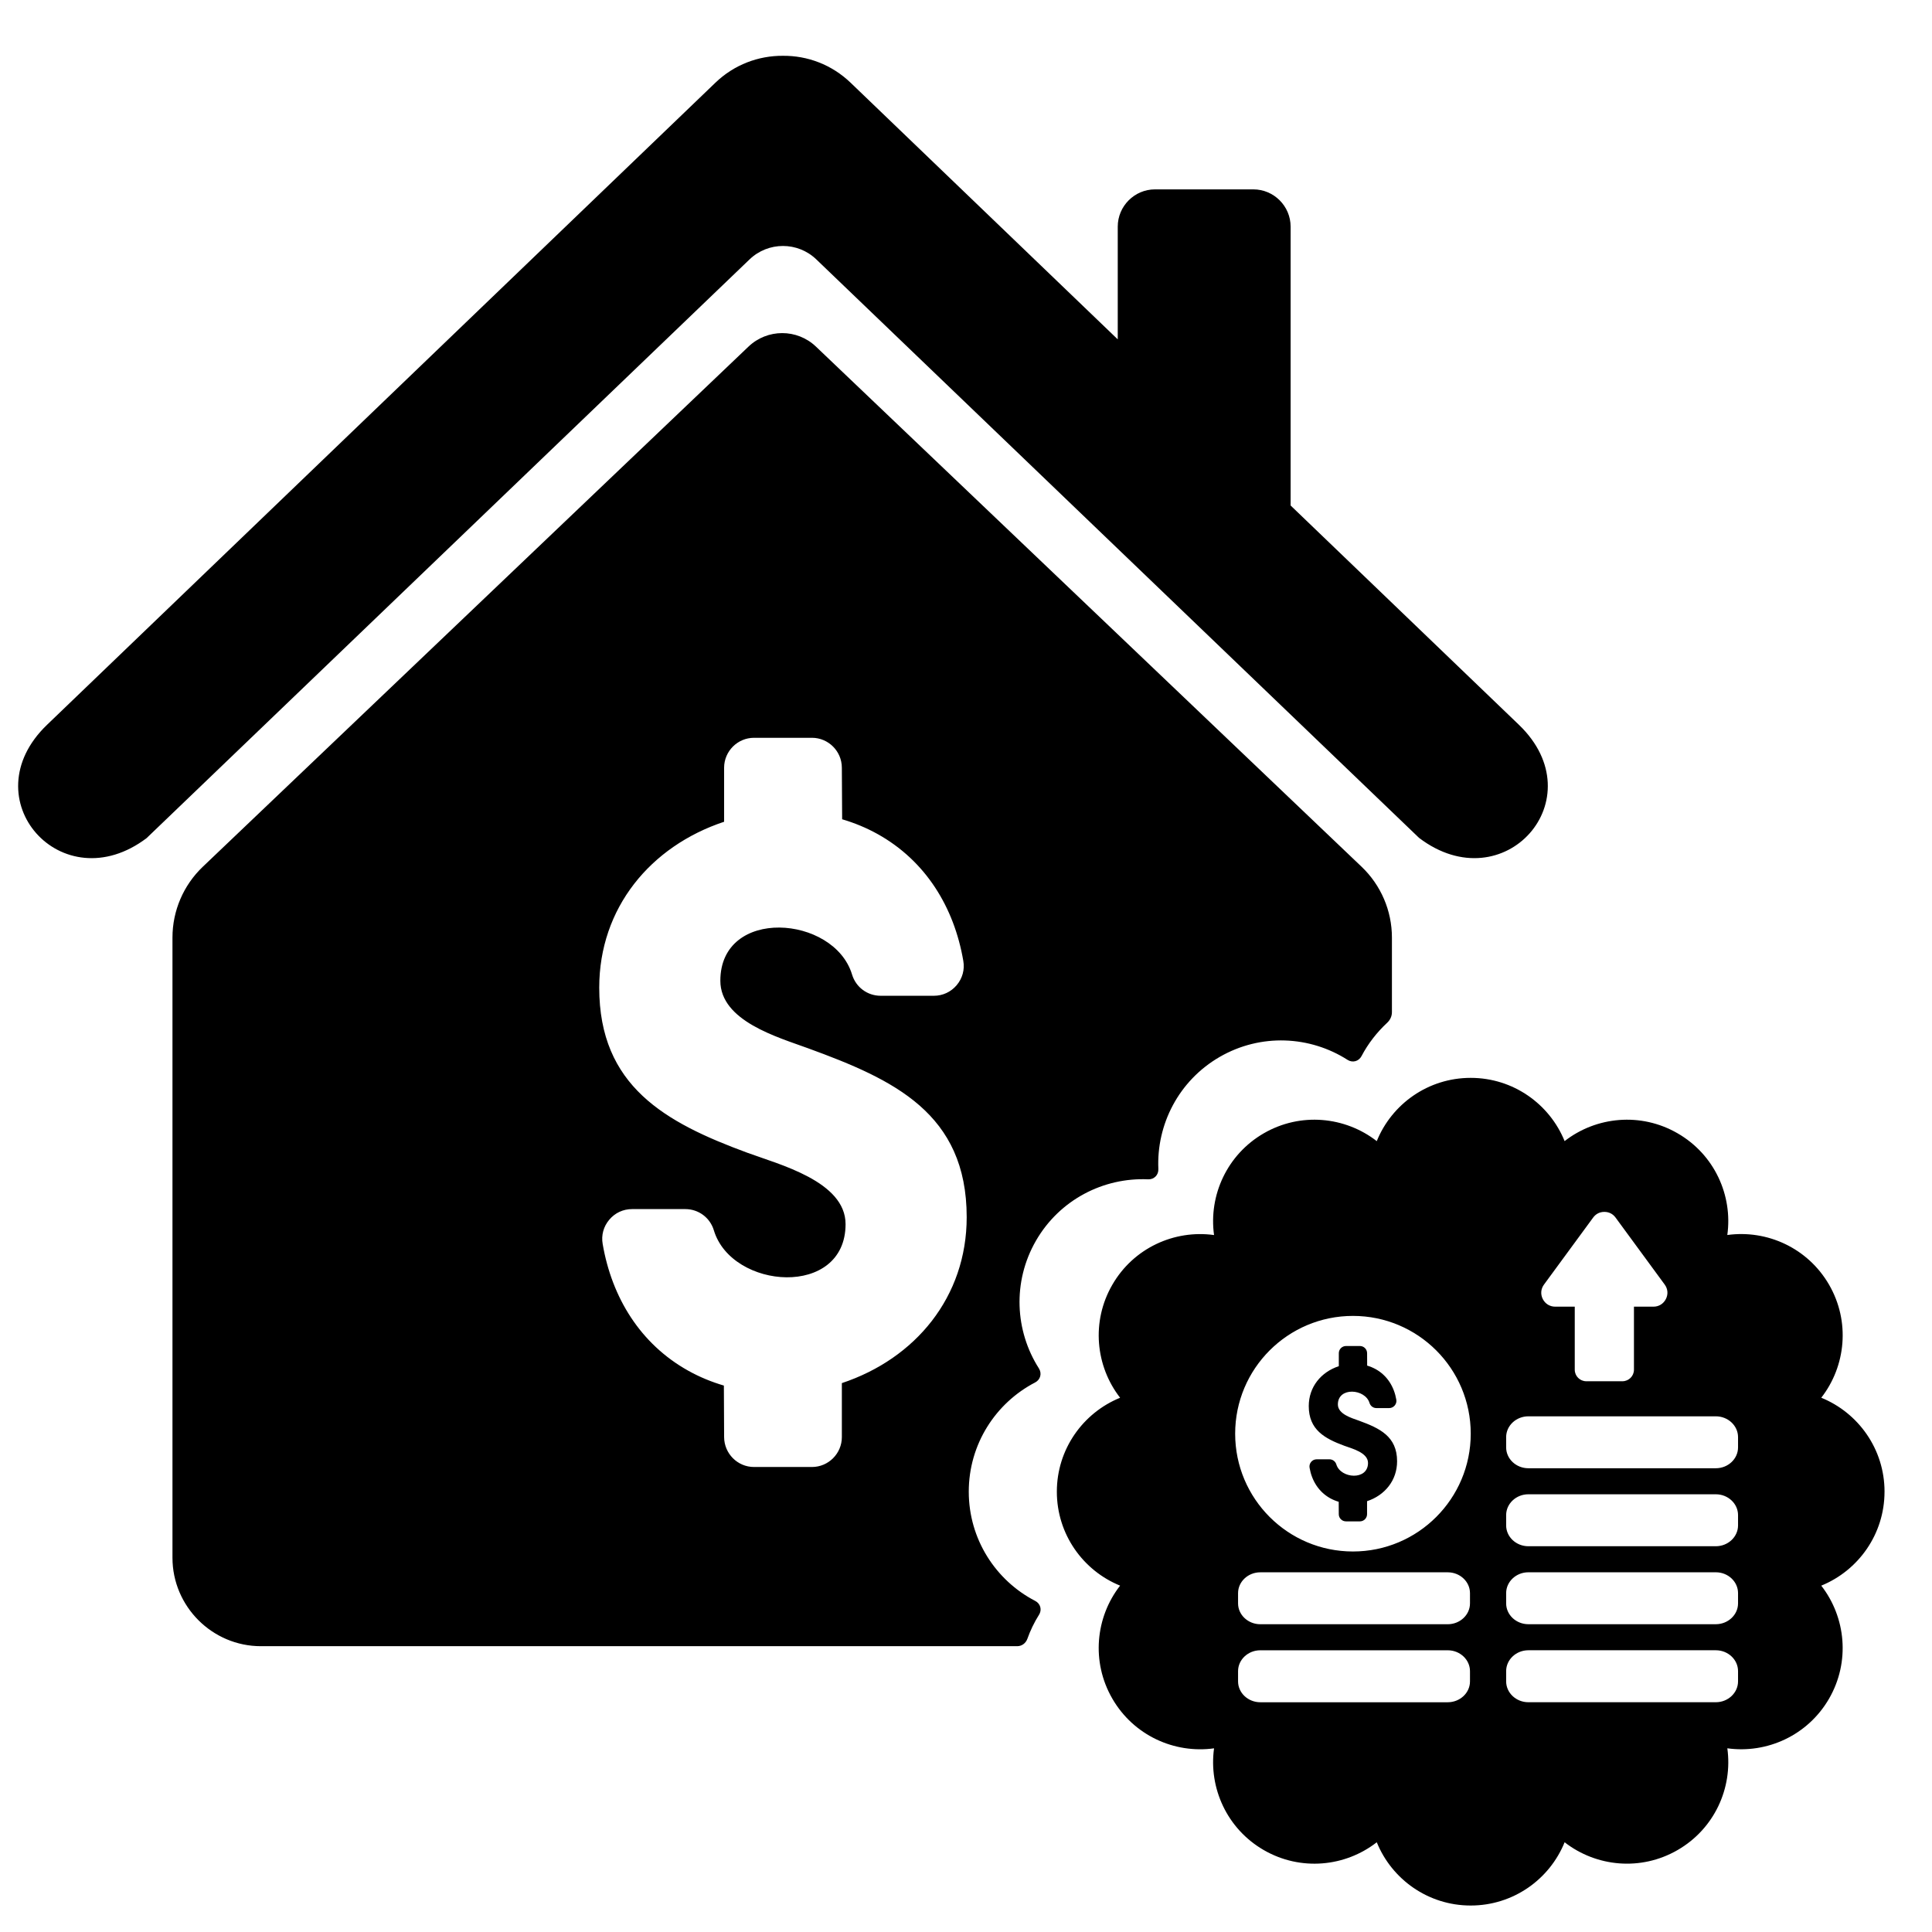 <?xml version="1.0" encoding="UTF-8"?>
<!-- Uploaded to: ICON Repo, www.svgrepo.com, Generator: ICON Repo Mixer Tools -->
<svg width="800px" height="800px" version="1.1" viewBox="144 144 512 512" xmlns="http://www.w3.org/2000/svg">
 <defs>
  <clipPath id="a">
   <path d="m148.09 158h495.91v491h-495.91z"/>
  </clipPath>
 </defs>
 <g clip-path="url(#a)">
  <path d="m182.93 366.05c-22.5 17.094-46.867-10.367-26.465-29.969l177.12-170.16c4.996-4.809 11.461-7.184 17.914-7.133 6.457-0.055 12.906 2.32 17.918 7.133l70.797 68.012v-29.867c0-5.438 4.441-9.879 9.871-9.879h26.062c5.438 0 9.879 4.441 9.879 9.879v73.898l60.504 58.117c20.402 19.598-3.957 47.062-26.465 29.969l-159.73-153.3c-4.938-4.75-12.75-4.75-17.703 0l-159.72 153.3zm319.62 126.68c17.234 0 31.211 13.973 31.211 31.211s-13.98 31.219-31.211 31.219c-17.238 0-31.219-13.973-31.219-31.219 0-17.234 13.973-31.211 31.219-31.211zm-3.75 13.328v-3.441c0-1.051 0.848-1.91 1.91-1.91h3.684c1.055 0 1.902 0.859 1.902 1.91l0.016 3.285c0.793 0.23 1.551 0.547 2.269 0.941 3.062 1.707 4.879 4.672 5.457 8.082 0.102 0.559-0.055 1.109-0.426 1.551-0.375 0.434-0.887 0.68-1.457 0.68h-3.394c-0.844 0-1.578-0.547-1.824-1.355-1.137-3.793-8.387-4.332-8.387 0.395 0 2.562 3.66 3.598 5.598 4.301 5.445 1.988 10.094 4.137 10.094 10.758 0 5.078-3.254 9.023-7.957 10.574v3.438c0 1.055-0.848 1.91-1.902 1.91h-3.684c-1.055 0-1.91-0.848-1.91-1.902l-0.016-3.285c-0.785-0.23-1.547-0.547-2.266-0.941-3.062-1.707-4.879-4.672-5.457-8.082-0.102-0.57 0.051-1.109 0.418-1.559 0.367-0.43 0.887-0.676 1.457-0.676h3.394c0.844 0 1.578 0.547 1.824 1.355 1.137 3.785 8.395 4.32 8.395-0.395 0-2.731-4.242-3.805-6.266-4.543-5.238-1.93-9.438-4.258-9.438-10.52 0-5.082 3.254-9.023 7.957-10.574zm105.8 21.52c0 3.043-2.652 5.523-5.887 5.523h-49.684c-3.231 0-5.883-2.484-5.883-5.523v-2.723c0-3.031 2.652-5.516 5.883-5.516h49.684c3.238 0 5.887 2.484 5.887 5.516zm0 20.672c0 3.035-2.652 5.519-5.887 5.519h-49.684c-3.231 0-5.883-2.484-5.883-5.519v-2.731c0-3.031 2.652-5.519 5.883-5.519h49.684c3.238 0 5.887 2.488 5.887 5.519zm0 20.664c0 3.035-2.652 5.519-5.887 5.519h-49.684c-3.231 0-5.883-2.484-5.883-5.519v-2.719c0-3.043 2.652-5.523 5.883-5.523h49.684c3.238 0 5.887 2.477 5.887 5.523zm0 20.672c0 3.031-2.652 5.523-5.887 5.523h-49.684c-3.231 0-5.883-2.488-5.883-5.523v-2.719c0-3.043 2.652-5.531 5.883-5.531h49.684c3.238 0 5.887 2.488 5.887 5.531zm-51.422-105.17 13.02-17.746c0.715-0.98 1.754-1.508 2.965-1.508 1.223 0 2.262 0.523 2.981 1.508l13.016 17.746c0.844 1.148 0.965 2.574 0.316 3.844-0.652 1.273-1.871 2.019-3.293 2.019h-5.168v16.715c0 1.684-1.379 3.051-3.062 3.051h-9.566c-1.684 0-3.059-1.367-3.059-3.051v-16.715h-5.18c-1.422 0-2.644-0.754-3.293-2.019-0.641-1.273-0.52-2.699 0.324-3.844zm-19.617 84.504c0 3.035-2.652 5.519-5.894 5.519h-49.672c-3.242 0-5.894-2.484-5.894-5.519v-2.719c0-3.043 2.652-5.523 5.894-5.523h49.672c3.242 0 5.894 2.477 5.894 5.523zm0 20.672c0 3.043-2.652 5.523-5.894 5.523h-49.672c-3.242 0-5.894-2.484-5.894-5.523v-2.719c0-3.043 2.652-5.531 5.894-5.531h49.672c3.242 0 5.894 2.488 5.894 5.531zm109.86-50.289c0-11.258-6.938-20.898-16.766-24.891 6.519-8.371 7.707-20.191 2.074-29.941-5.637-9.762-16.469-14.637-26.973-13.18 1.469-10.508-3.414-21.328-13.176-26.953-9.75-5.637-21.57-4.453-29.941 2.066-3.988-9.828-13.633-16.758-24.891-16.758-11.266 0-20.91 6.93-24.891 16.766-8.383-6.523-20.195-7.711-29.945-2.074-9.742 5.637-14.637 16.457-13.176 26.965-10.508-1.461-21.336 3.422-26.961 13.176-5.637 9.754-4.449 21.57 2.066 29.941-9.832 3.996-16.766 13.633-16.766 24.895 0 11.258 6.93 20.906 16.766 24.895-6.519 8.359-7.707 20.184-2.066 29.941 5.633 9.754 16.453 14.633 26.961 13.176-1.457 10.516 3.434 21.336 13.18 26.965 9.75 5.633 21.57 4.453 29.941-2.074 3.988 9.832 13.629 16.766 24.891 16.766 11.266 0 20.91-6.93 24.891-16.766 8.383 6.519 20.184 7.703 29.941 2.066 9.762-5.633 14.645-16.453 13.18-26.965 10.508 1.461 21.328-3.414 26.965-13.164 5.633-9.762 4.441-21.574-2.074-29.941 9.828-4 16.766-13.641 16.766-24.902zm-276.32-28.773v14.312c0 4.363-3.559 7.926-7.926 7.926h-15.348c-4.371 0-7.902-3.555-7.926-7.918l-0.066-13.66c-3.269-0.961-6.434-2.262-9.414-3.922-12.734-7.094-20.273-19.41-22.703-33.59-0.414-2.34 0.219-4.625 1.746-6.441 1.527-1.82 3.684-2.816 6.055-2.816h14.086c3.519 0 6.562 2.262 7.578 5.633 4.754 15.754 34.902 17.977 34.902-1.645 0-11.328-17.613-15.816-26.016-18.914-21.82-8.02-39.266-17.695-39.266-43.754 0-21.117 13.578-37.484 33.094-43.969v-14.312c0-4.375 3.566-7.938 7.926-7.938h15.348c4.363 0 7.914 3.555 7.926 7.918l0.078 13.672c3.258 0.961 6.422 2.262 9.398 3.918 12.734 7.086 20.281 19.402 22.707 33.586 0.414 2.344-0.219 4.637-1.746 6.457-1.539 1.812-3.695 2.816-6.062 2.816h-14.086c-3.519 0-6.574-2.266-7.586-5.637-4.769-15.75-34.902-17.977-34.902 1.652 0 10.68 15.242 14.961 23.281 17.91 22.664 8.27 42.004 17.195 42.004 44.75 0 21.117-13.57 37.492-33.094 43.977zm52.242 61.426c0.844-1.332 0.402-2.981-1.004-3.699-10.457-5.414-17.605-16.348-17.605-28.953 0-12.586 7.133-23.504 17.586-28.938 1.406-0.727 1.848-2.387 1.004-3.723-6.34-9.918-7.059-22.949-0.777-33.852 6.297-10.906 17.949-16.785 29.711-16.258 1.574 0.074 2.789-1.148 2.719-2.731-0.523-11.766 5.363-23.41 16.258-29.711 10.914-6.297 23.953-5.57 33.875 0.781 1.324 0.848 2.973 0.406 3.707-0.992 1.746-3.324 4.062-6.289 6.785-8.824 0.797-0.738 1.273-1.73 1.273-2.812v-19.785c0-7.082-2.902-13.863-8.031-18.758l-144.61-137.85c-5.004-4.766-12.867-4.766-17.871 0l-144.62 137.85c-5.133 4.894-8.035 11.668-8.035 18.758v164.36c0 12.898 10.547 23.438 23.438 23.438h200.42c1.238 0 2.269-0.785 2.691-1.938 0.793-2.223 1.82-4.363 3.086-6.375z" fill-rule="evenodd"/>
 </g>
</svg>